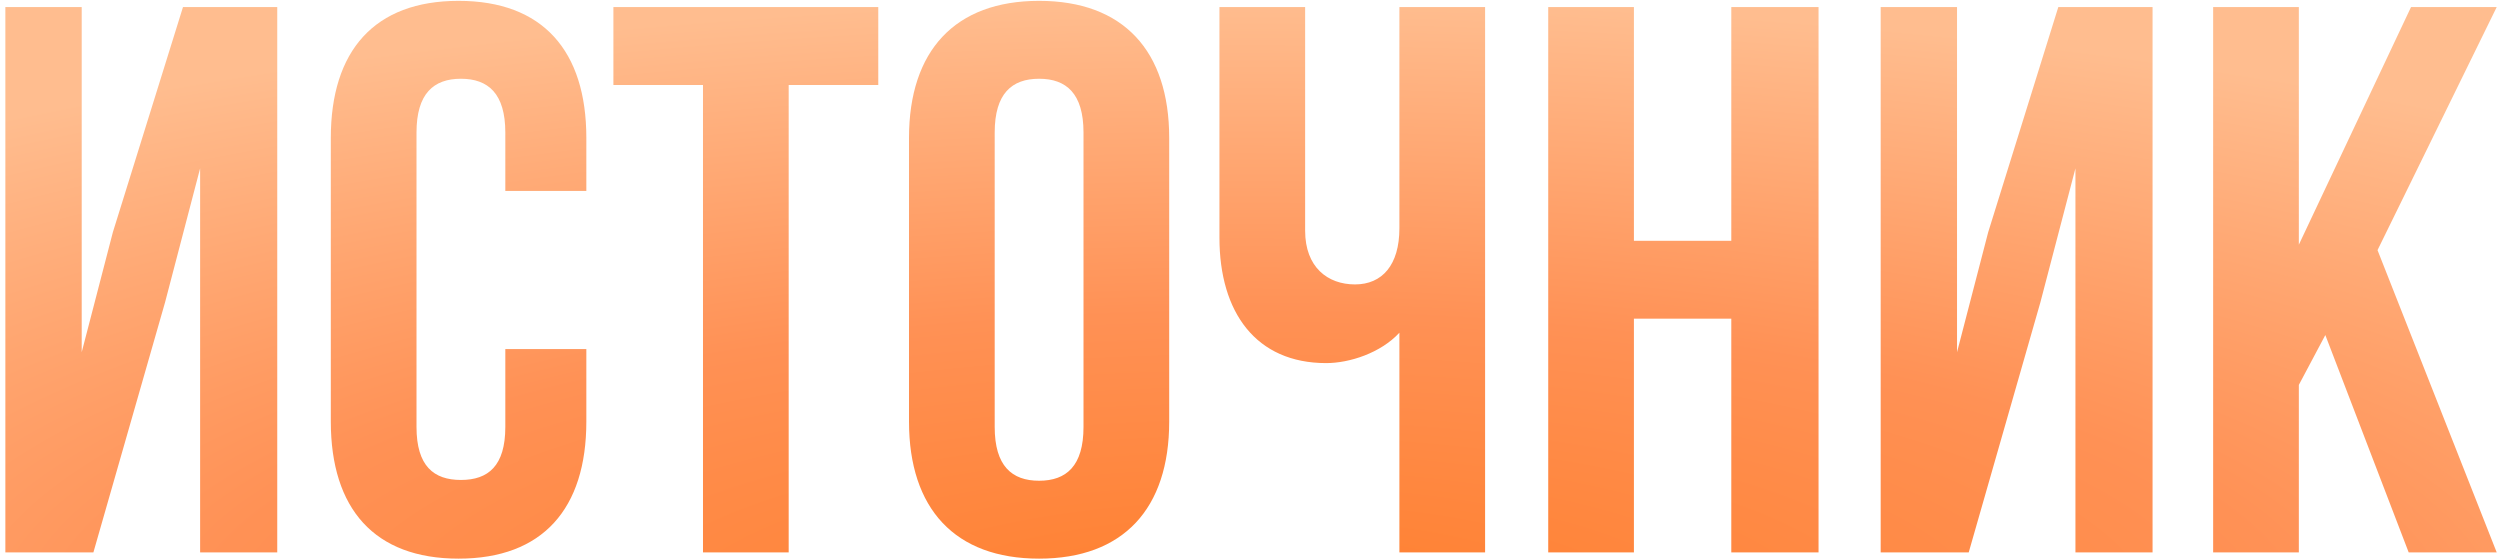 <?xml version="1.0" encoding="UTF-8"?> <svg xmlns="http://www.w3.org/2000/svg" width="353" height="79" viewBox="0 0 353 79" fill="none"><path d="M13.187 78H0.757V1H11.537V49.73L15.937 32.79L25.837 1H39.147V78H28.257V23.77L23.307 42.69L13.187 78ZM82.791 49.29V59.52C82.791 71.84 76.631 78.88 64.751 78.88C52.871 78.88 46.711 71.84 46.711 59.52V19.48C46.711 7.16 52.871 0.12 64.751 0.12C76.631 0.12 82.791 7.16 82.791 19.48V26.96H71.351V18.71C71.351 13.21 68.931 11.12 65.081 11.12C61.231 11.12 58.811 13.21 58.811 18.71V60.29C58.811 65.79 61.231 67.77 65.081 67.77C68.931 67.77 71.351 65.79 71.351 60.29V49.29H82.791ZM86.612 1H124.012V12H111.362V78H99.262V12H86.612V1ZM128.351 19.48C128.351 7.16 134.841 0.12 146.721 0.12C158.601 0.12 165.091 7.16 165.091 19.48V59.52C165.091 71.84 158.601 78.88 146.721 78.88C134.841 78.88 128.351 71.84 128.351 59.52V19.48ZM140.451 60.29C140.451 65.79 142.871 67.88 146.721 67.88C150.571 67.88 152.991 65.79 152.991 60.29V18.71C152.991 13.21 150.571 11.12 146.721 11.12C142.871 11.12 140.451 13.21 140.451 18.71V60.29ZM209.695 1V78H197.595V46.98C194.955 49.84 190.555 51.27 187.255 51.27C177.355 51.27 172.185 44.12 172.185 33.56V1H184.285V32.57C184.285 37.74 187.475 40.16 191.325 40.16C195.175 40.16 197.595 37.41 197.595 32.24V1H209.695ZM230.709 78H218.609V1H230.709V34H244.459V1H256.779V78H244.459V45H230.709V78ZM277.982 78H265.552V1H276.332V49.73L280.732 32.79L290.632 1H303.942V78H293.052V23.77L288.102 42.69L277.982 78ZM328.336 47.31L324.596 54.35V78H312.496V1H324.596V34.55L340.436 1H352.536L335.706 35.32L352.536 78H340.106L328.336 47.31Z" fill="url(#paint0_radial_1028_11)"></path><defs><radialGradient id="paint0_radial_1028_11" cx="0" cy="0" r="1" gradientUnits="userSpaceOnUse" gradientTransform="translate(175.971 87.792) rotate(-90) scale(87.792 299.56)"><stop stop-color="#FF7E2B"></stop><stop offset="0.496" stop-color="#FF9155"></stop><stop offset="1" stop-color="#FFBD8F"></stop></radialGradient></defs></svg> 
